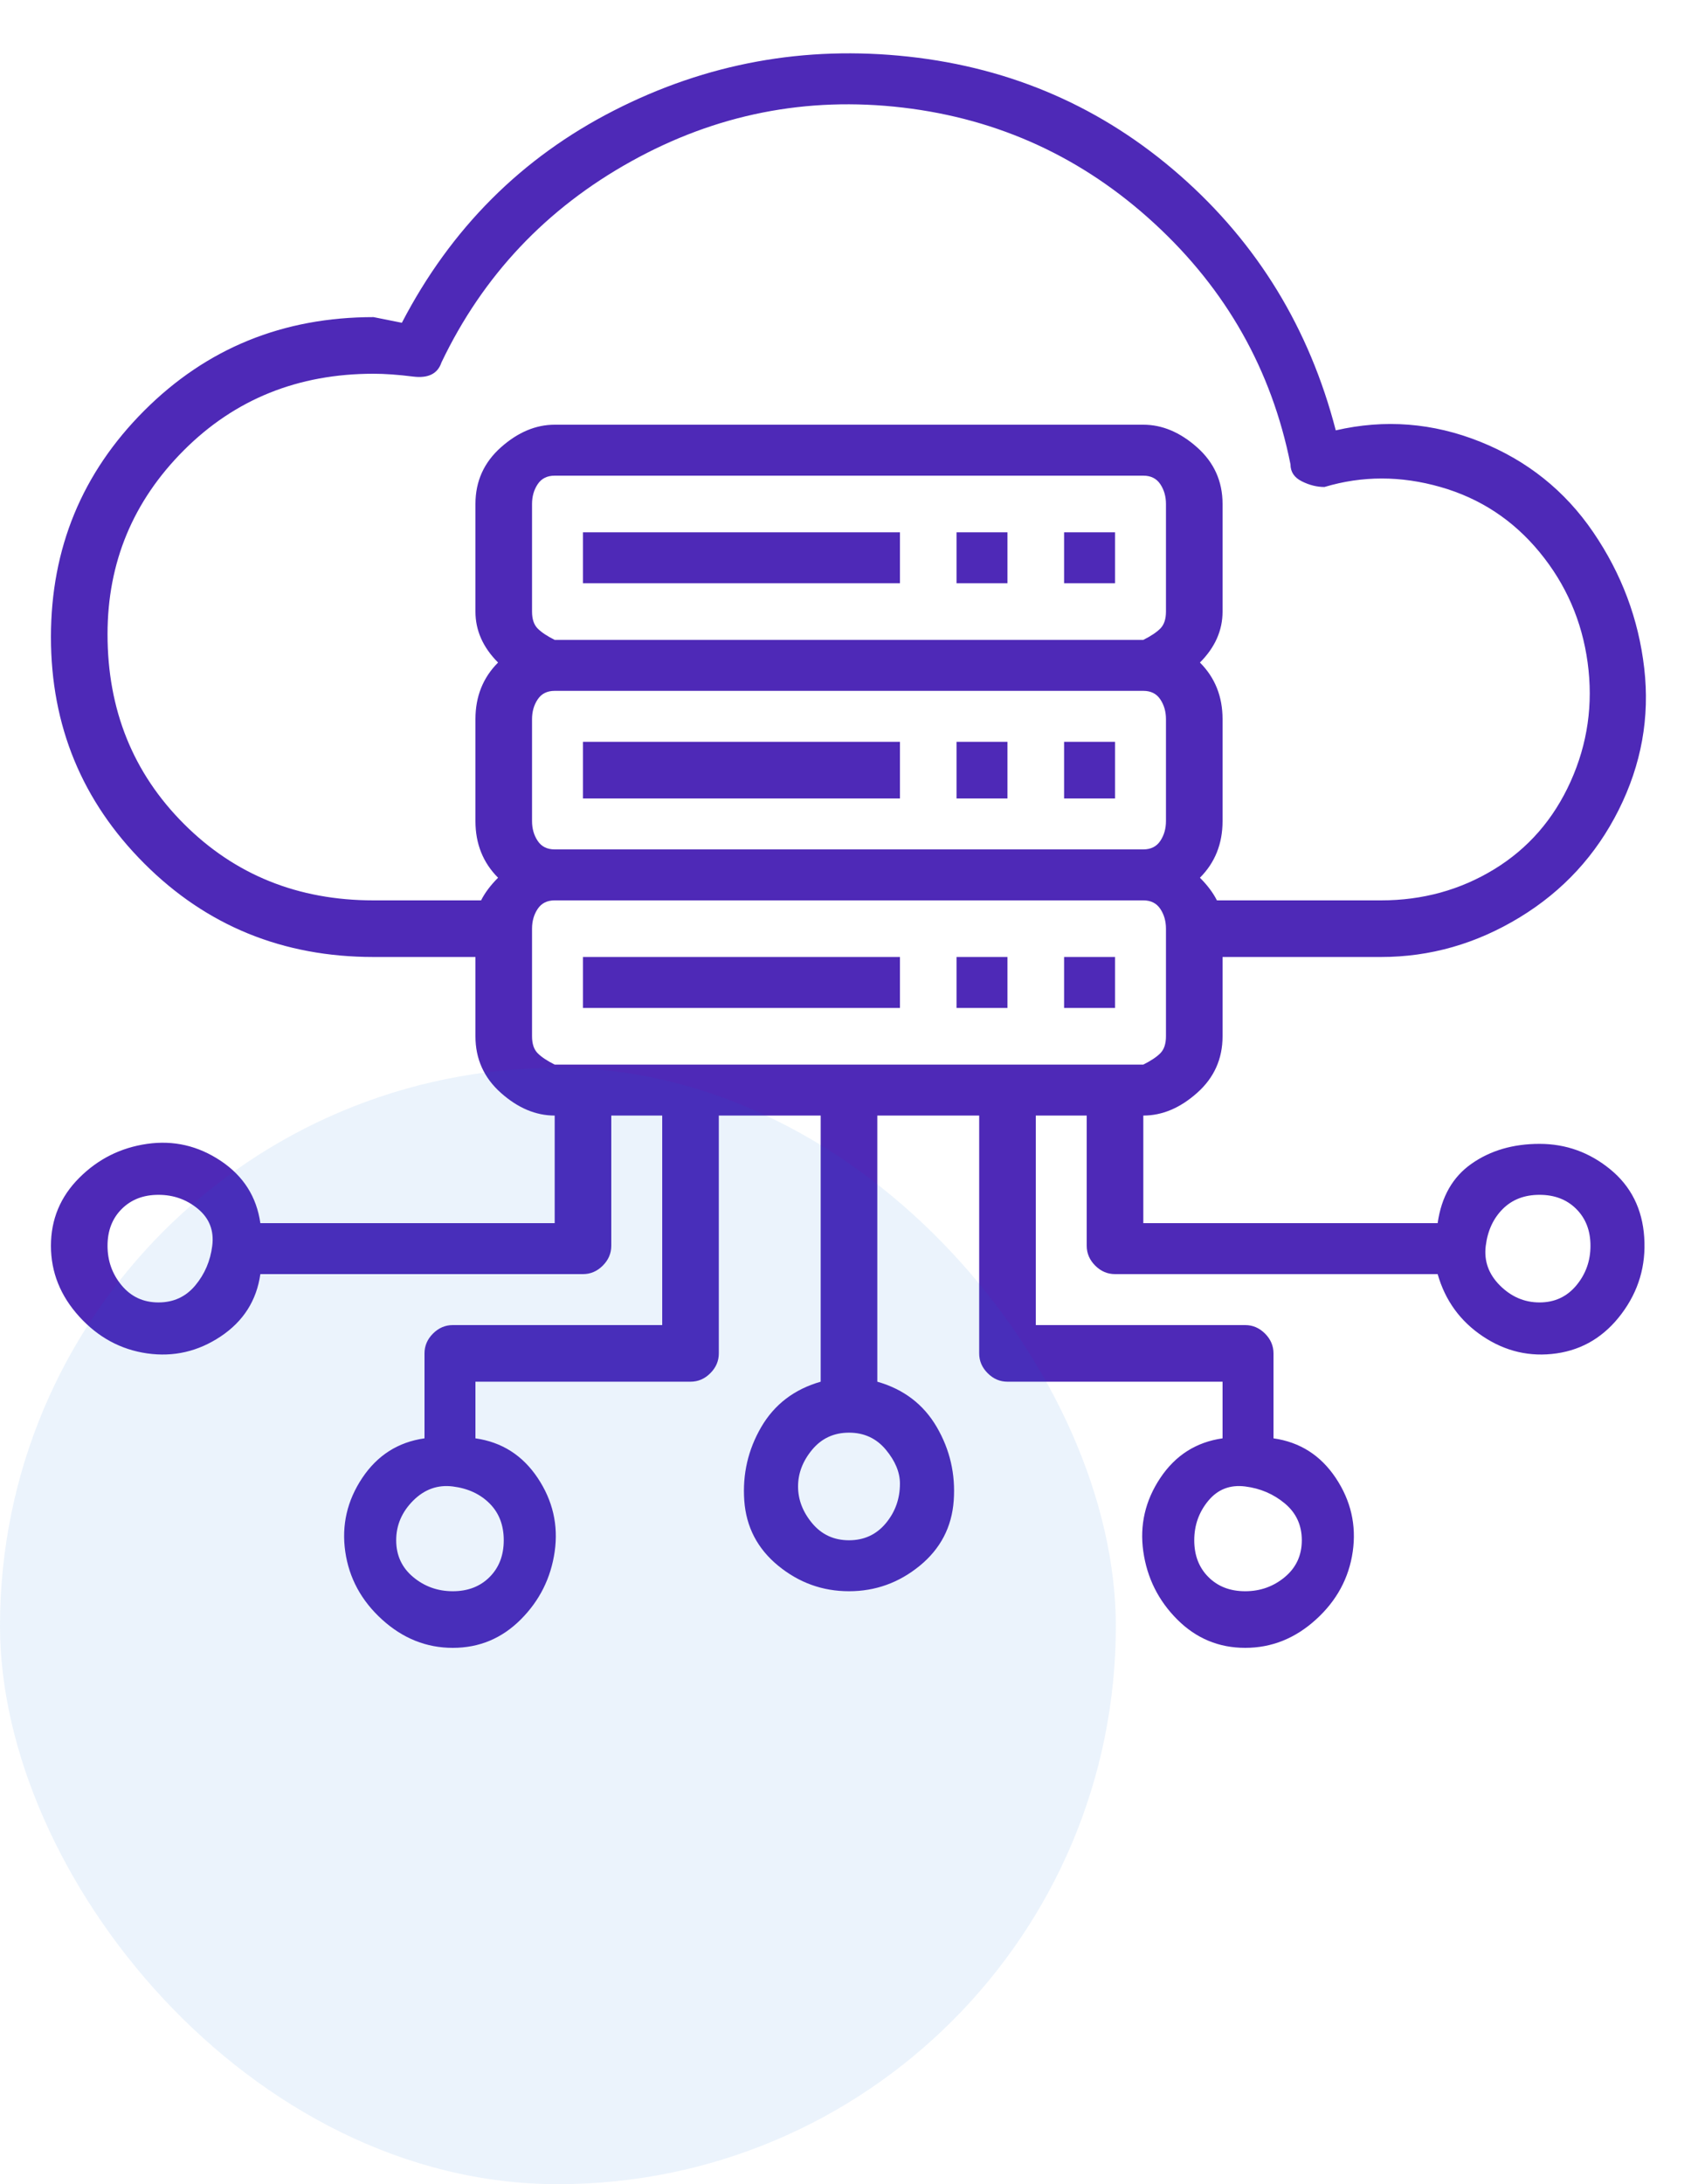 <?xml version="1.0" encoding="UTF-8"?> <svg xmlns="http://www.w3.org/2000/svg" width="70" height="90" viewBox="0 0 70 90" fill="none"><path d="M24.033 21.933H37.1V24.033H24.033V21.933ZM39.433 21.933H41.533V24.033H39.433V21.933ZM43.867 21.933H45.967V24.033H43.867V21.933ZM24.033 30.567H37.1V32.9H24.033V30.567ZM39.433 30.567H41.533V32.9H39.433V30.567ZM43.867 30.567H45.967V32.9H43.867V30.567ZM24.033 39.433H37.1V41.533H24.033V39.433ZM39.433 39.433H41.533V41.533H39.433V39.433ZM43.867 39.433H45.967V41.533H43.867V39.433ZM63.467 47.133C62.378 47.133 61.444 47.406 60.667 47.95C59.889 48.494 59.422 49.311 59.267 50.4H47.133V45.967C47.911 45.967 48.65 45.656 49.35 45.033C50.05 44.411 50.4 43.633 50.4 42.7V39.433H56.933C58.956 39.433 60.861 38.889 62.65 37.8C64.439 36.711 65.8 35.233 66.733 33.367C67.667 31.5 68.017 29.555 67.783 27.533C67.55 25.511 66.85 23.644 65.683 21.933C64.517 20.222 62.961 18.978 61.017 18.2C59.072 17.422 57.089 17.267 55.067 17.733C53.978 13.533 51.839 10.033 48.65 7.233C45.461 4.433 41.728 2.8 37.45 2.333C33.172 1.867 29.128 2.605 25.317 4.55C21.506 6.494 18.589 9.411 16.567 13.3L15.4 13.067C11.667 13.067 8.517 14.35 5.95 16.917C3.383 19.483 2.1 22.594 2.1 26.25C2.1 29.905 3.383 33.017 5.95 35.583C8.517 38.15 11.667 39.433 15.4 39.433H19.6V42.7C19.6 43.633 19.95 44.411 20.65 45.033C21.35 45.656 22.089 45.967 22.867 45.967V50.4H10.733C10.578 49.311 10.033 48.456 9.1 47.833C8.167 47.211 7.156 46.978 6.067 47.133C4.978 47.289 4.045 47.755 3.267 48.533C2.489 49.311 2.1 50.244 2.1 51.333C2.1 52.422 2.489 53.394 3.267 54.25C4.045 55.105 4.978 55.611 6.067 55.767C7.156 55.922 8.167 55.689 9.1 55.067C10.033 54.444 10.578 53.589 10.733 52.5H24.033C24.345 52.5 24.617 52.383 24.85 52.15C25.083 51.917 25.2 51.644 25.2 51.333V45.967H27.3V54.6H18.667C18.356 54.6 18.083 54.717 17.85 54.95C17.617 55.183 17.5 55.456 17.5 55.767V59.267C16.411 59.422 15.556 59.967 14.933 60.9C14.311 61.833 14.078 62.844 14.233 63.933C14.389 65.022 14.895 65.956 15.75 66.733C16.606 67.511 17.578 67.9 18.667 67.9C19.756 67.9 20.689 67.511 21.467 66.733C22.244 65.956 22.711 65.022 22.867 63.933C23.022 62.844 22.789 61.833 22.167 60.9C21.544 59.967 20.689 59.422 19.6 59.267V56.933H28.467C28.778 56.933 29.05 56.817 29.283 56.583C29.517 56.35 29.633 56.078 29.633 55.767V45.967H33.833V56.933C32.745 57.244 31.928 57.867 31.383 58.8C30.839 59.733 30.606 60.744 30.683 61.833C30.761 62.922 31.228 63.817 32.083 64.517C32.939 65.217 33.911 65.567 35 65.567C36.089 65.567 37.061 65.217 37.917 64.517C38.772 63.817 39.239 62.922 39.317 61.833C39.395 60.744 39.161 59.733 38.617 58.8C38.072 57.867 37.256 57.244 36.167 56.933V45.967H40.367V55.767C40.367 56.078 40.483 56.35 40.717 56.583C40.95 56.817 41.222 56.933 41.533 56.933H50.4V59.267C49.311 59.422 48.456 59.967 47.833 60.9C47.211 61.833 46.978 62.844 47.133 63.933C47.289 65.022 47.756 65.956 48.533 66.733C49.311 67.511 50.245 67.9 51.333 67.9C52.422 67.9 53.395 67.511 54.25 66.733C55.106 65.956 55.611 65.022 55.767 63.933C55.922 62.844 55.689 61.833 55.067 60.9C54.444 59.967 53.589 59.422 52.5 59.267V55.767C52.5 55.456 52.383 55.183 52.15 54.95C51.917 54.717 51.645 54.6 51.333 54.6H42.7V45.967H44.8V51.333C44.8 51.644 44.917 51.917 45.15 52.15C45.383 52.383 45.656 52.5 45.967 52.5H59.267C59.578 53.589 60.2 54.444 61.133 55.067C62.067 55.689 63.078 55.922 64.167 55.767C65.256 55.611 66.15 55.067 66.85 54.133C67.55 53.2 67.861 52.15 67.783 50.983C67.706 49.817 67.239 48.883 66.383 48.183C65.528 47.483 64.556 47.133 63.467 47.133ZM6.533 53.667C5.911 53.667 5.406 53.433 5.017 52.967C4.628 52.5 4.433 51.956 4.433 51.333C4.433 50.711 4.628 50.206 5.017 49.817C5.406 49.428 5.911 49.233 6.533 49.233C7.156 49.233 7.7 49.428 8.167 49.817C8.633 50.206 8.828 50.711 8.75 51.333C8.672 51.956 8.439 52.5 8.05 52.967C7.661 53.433 7.156 53.667 6.533 53.667ZM20.767 63.467C20.767 64.089 20.572 64.594 20.183 64.983C19.794 65.372 19.289 65.567 18.667 65.567C18.044 65.567 17.5 65.372 17.033 64.983C16.567 64.594 16.333 64.089 16.333 63.467C16.333 62.844 16.567 62.3 17.033 61.833C17.5 61.367 18.044 61.172 18.667 61.25C19.289 61.328 19.794 61.561 20.183 61.95C20.572 62.339 20.767 62.844 20.767 63.467ZM37.1 61.133C37.1 61.755 36.906 62.3 36.517 62.767C36.128 63.233 35.622 63.467 35 63.467C34.378 63.467 33.872 63.233 33.483 62.767C33.094 62.3 32.9 61.794 32.9 61.25C32.9 60.706 33.094 60.2 33.483 59.733C33.872 59.267 34.378 59.033 35 59.033C35.622 59.033 36.128 59.267 36.517 59.733C36.906 60.2 37.1 60.667 37.1 61.133ZM53.667 63.467C53.667 64.089 53.433 64.594 52.967 64.983C52.5 65.372 51.956 65.567 51.333 65.567C50.711 65.567 50.206 65.372 49.817 64.983C49.428 64.594 49.233 64.089 49.233 63.467C49.233 62.844 49.428 62.3 49.817 61.833C50.206 61.367 50.711 61.172 51.333 61.25C51.956 61.328 52.5 61.561 52.967 61.95C53.433 62.339 53.667 62.844 53.667 63.467ZM21.933 25.2V20.767C21.933 20.456 22.011 20.183 22.167 19.95C22.322 19.717 22.556 19.6 22.867 19.6H47.133C47.444 19.6 47.678 19.717 47.833 19.95C47.989 20.183 48.067 20.456 48.067 20.767V25.2C48.067 25.511 47.989 25.744 47.833 25.9C47.678 26.055 47.444 26.211 47.133 26.367H22.867C22.556 26.211 22.322 26.055 22.167 25.9C22.011 25.744 21.933 25.511 21.933 25.2ZM21.933 33.833V29.633C21.933 29.322 22.011 29.05 22.167 28.817C22.322 28.583 22.556 28.467 22.867 28.467H47.133C47.444 28.467 47.678 28.583 47.833 28.817C47.989 29.05 48.067 29.322 48.067 29.633V33.833C48.067 34.144 47.989 34.417 47.833 34.65C47.678 34.883 47.444 35 47.133 35H22.867C22.556 35 22.322 34.883 22.167 34.65C22.011 34.417 21.933 34.144 21.933 33.833ZM4.433 26.133C4.433 23.178 5.483 20.65 7.583 18.55C9.683 16.45 12.289 15.4 15.4 15.4C15.867 15.4 16.411 15.439 17.033 15.517C17.656 15.594 18.044 15.4 18.2 14.933C19.911 11.355 22.517 8.594 26.017 6.65C29.517 4.705 33.25 3.967 37.217 4.433C41.183 4.9 44.645 6.494 47.6 9.217C50.556 11.939 52.422 15.244 53.2 19.133C53.2 19.444 53.356 19.678 53.667 19.833C53.978 19.989 54.289 20.067 54.6 20.067C56.156 19.6 57.75 19.6 59.383 20.067C61.017 20.533 62.378 21.428 63.467 22.75C64.556 24.072 65.217 25.589 65.45 27.3C65.683 29.011 65.45 30.644 64.75 32.2C64.05 33.755 63 34.961 61.6 35.817C60.2 36.672 58.645 37.1 56.933 37.1H50.167C50.011 36.789 49.778 36.478 49.467 36.167C50.089 35.544 50.4 34.767 50.4 33.833V29.633C50.4 28.7 50.089 27.922 49.467 27.3C50.089 26.678 50.4 25.978 50.4 25.2V20.767C50.4 19.833 50.05 19.055 49.35 18.433C48.65 17.811 47.911 17.5 47.133 17.5H22.867C22.089 17.5 21.35 17.811 20.65 18.433C19.95 19.055 19.6 19.833 19.6 20.767V25.2C19.6 25.978 19.911 26.678 20.533 27.3C19.911 27.922 19.6 28.7 19.6 29.633V33.833C19.6 34.767 19.911 35.544 20.533 36.167C20.222 36.478 19.989 36.789 19.833 37.1H15.4C12.289 37.1 9.683 36.05 7.583 33.95C5.483 31.85 4.433 29.244 4.433 26.133ZM21.933 42.7V38.267C21.933 37.956 22.011 37.683 22.167 37.45C22.322 37.217 22.556 37.1 22.867 37.1H47.133C47.444 37.1 47.678 37.217 47.833 37.45C47.989 37.683 48.067 37.956 48.067 38.267V42.7C48.067 43.011 47.989 43.244 47.833 43.4C47.678 43.556 47.444 43.711 47.133 43.867H22.867C22.556 43.711 22.322 43.556 22.167 43.4C22.011 43.244 21.933 43.011 21.933 42.7ZM63.467 53.667C62.844 53.667 62.3 53.433 61.833 52.967C61.367 52.5 61.172 51.956 61.25 51.333C61.328 50.711 61.561 50.206 61.95 49.817C62.339 49.428 62.844 49.233 63.467 49.233C64.089 49.233 64.594 49.428 64.983 49.817C65.372 50.206 65.567 50.711 65.567 51.333C65.567 51.956 65.372 52.5 64.983 52.967C64.594 53.433 64.089 53.667 63.467 53.667Z" fill="#4E29B7"></path><rect y="44" width="46" height="46" rx="23" fill="#086AD8" fill-opacity="0.08"></rect></svg> 